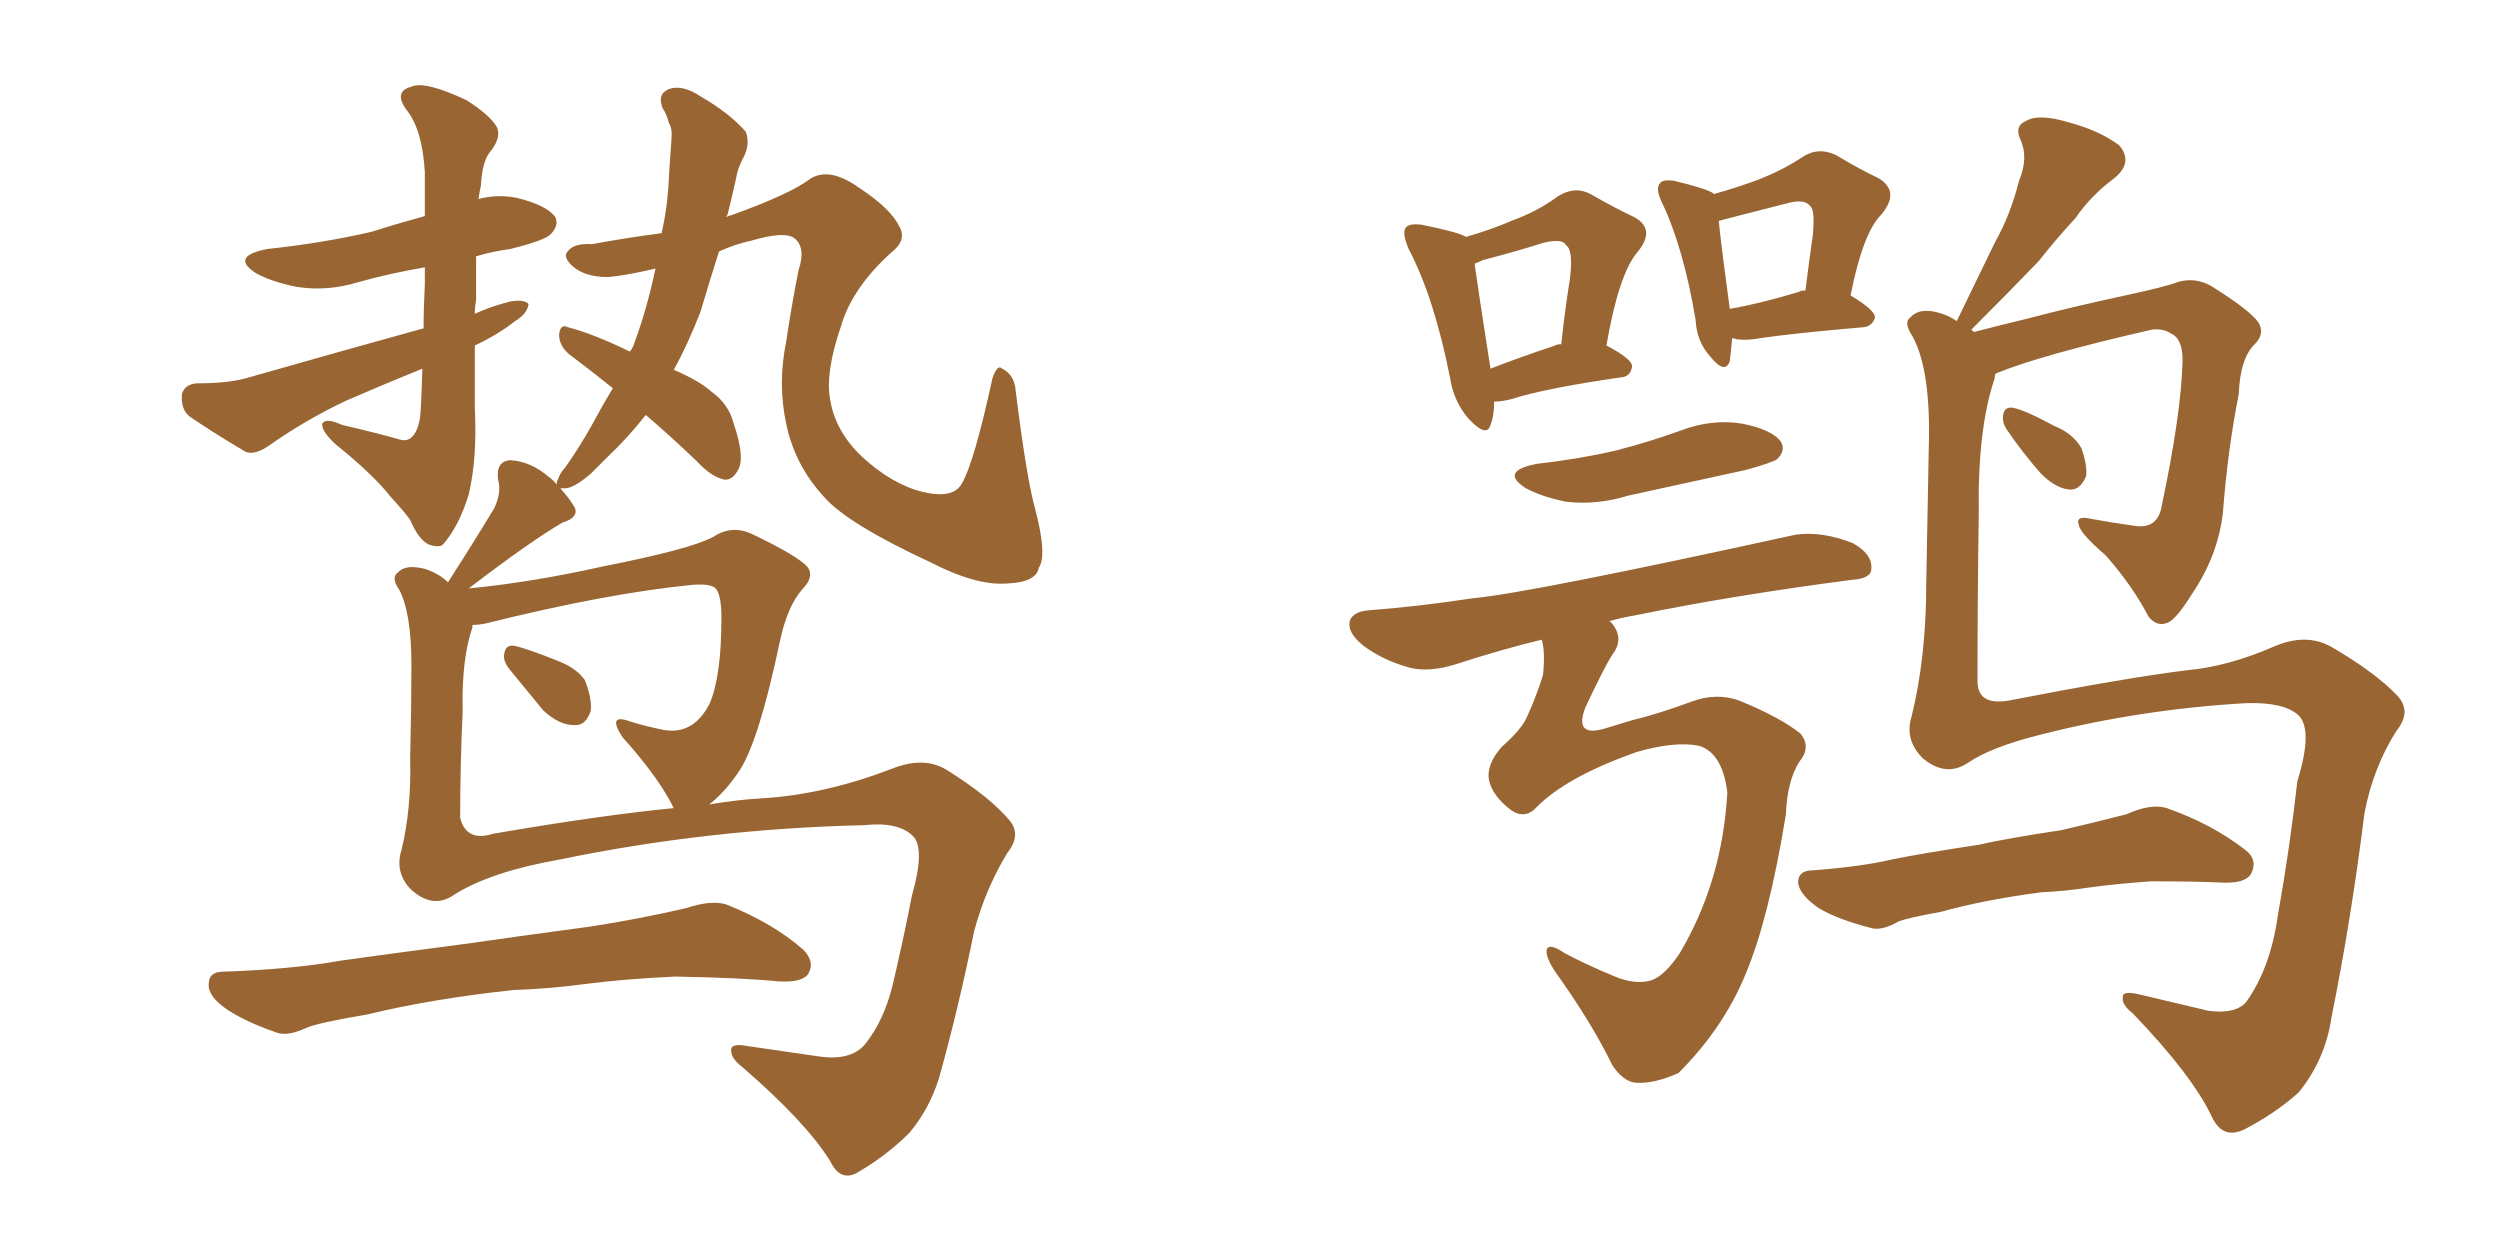 <svg xmlns="http://www.w3.org/2000/svg" xmlns:xlink="http://www.w3.org/1999/xlink" width="300" height="150"><path fill="#996633" padding="10" d="M56.98 41.46L56.98 41.46Q56.98 48.19 56.98 49.07L56.98 49.07Q57.28 54.93 56.25 59.33L56.25 59.33Q55.08 63.13 53.17 65.33L53.17 65.33Q52.73 65.77 51.42 65.33L51.42 65.33Q50.24 64.75 49.22 62.40L49.22 62.40Q48.63 61.52 46.88 59.62L46.88 59.62Q44.82 56.98 40.28 53.32L40.28 53.32Q38.53 51.71 38.67 50.83L38.67 50.83Q39.11 50.10 41.02 50.98L41.02 50.98Q46.00 52.15 47.90 52.73L47.90 52.73Q49.80 53.32 50.39 50.24L50.39 50.24Q50.54 49.22 50.68 44.24L50.68 44.24Q46.00 46.14 41.60 48.05L41.60 48.05Q36.62 50.39 32.08 53.61L32.08 53.61Q30.47 54.64 29.44 54.20L29.44 54.20Q25.49 51.86 22.71 49.95L22.71 49.95Q21.68 49.07 21.83 47.31L21.83 47.31Q22.12 46.14 23.58 46.00L23.58 46.00Q27.25 46.00 29.44 45.41L29.44 45.41Q40.72 42.19 50.83 39.40L50.83 39.40Q50.83 36.91 50.98 34.13L50.98 34.13Q50.98 32.96 50.98 32.08L50.98 32.08Q46.73 32.81 43.07 33.84L43.07 33.84Q39.26 35.01 35.60 34.42L35.60 34.42Q32.67 33.84 30.76 32.81L30.76 32.81Q27.54 30.76 32.08 29.88L32.08 29.88Q38.82 29.15 44.53 27.83L44.53 27.83Q47.75 26.81 50.98 25.93L50.98 25.93Q50.98 21.97 50.98 20.65L50.98 20.65Q50.68 15.53 48.78 13.18L48.78 13.18Q47.17 10.99 49.37 10.40L49.37 10.40Q50.98 9.67 55.96 12.01L55.96 12.01Q58.74 13.77 59.62 15.23L59.62 15.23Q60.21 16.55 58.74 18.31L58.74 18.31Q57.86 19.48 57.71 22.27L57.71 22.27Q57.57 22.85 57.42 23.88L57.42 23.88Q59.62 23.29 61.96 23.73L61.96 23.73Q65.63 24.61 66.65 26.07L66.65 26.07Q67.09 27.10 66.06 28.13L66.06 28.13Q65.33 28.86 61.23 29.88L61.23 29.88Q59.03 30.18 57.13 30.76L57.13 30.76Q57.13 32.96 57.13 36.04L57.13 36.04Q56.98 36.77 56.98 37.65L56.98 37.65Q58.89 36.77 61.23 36.18L61.23 36.18Q62.84 35.89 63.43 36.47L63.43 36.47Q63.28 37.65 61.82 38.53L61.82 38.53Q59.77 40.14 56.98 41.46ZM61.23 80.42L61.23 80.42Q60.35 79.39 60.50 78.52L60.50 78.52Q60.64 77.34 61.67 77.49L61.67 77.49Q63.13 77.78 66.80 79.25L66.80 79.25Q69.14 80.13 70.17 81.59L70.17 81.59Q71.04 83.79 70.90 85.25L70.90 85.25Q70.31 87.16 68.85 87.01L68.85 87.01Q67.09 87.01 65.19 85.25L65.19 85.25Q63.13 82.76 61.23 80.42ZM54.49 107.37L54.49 107.37Q52.00 109.13 49.37 106.79L49.37 106.79Q47.31 104.74 48.19 101.95L48.19 101.95Q49.37 97.12 49.22 90.97L49.22 90.97Q49.37 84.81 49.37 79.83L49.37 79.83Q49.37 73.54 47.90 70.75L47.90 70.75Q46.88 69.29 47.75 68.70L47.75 68.70Q48.63 67.68 50.98 68.26L50.98 68.26Q52.73 68.85 53.76 69.87L53.76 69.87Q57.42 64.16 59.33 60.94L59.33 60.94Q60.21 59.03 59.77 57.57L59.77 57.57Q59.47 55.37 61.23 55.22L61.23 55.22Q63.72 55.37 65.92 57.28L65.92 57.28Q66.36 57.57 66.80 58.15L66.80 58.15Q66.80 57.71 66.94 57.57L66.94 57.57Q67.24 56.69 67.82 56.10L67.82 56.10Q69.58 53.61 71.04 50.98L71.04 50.98Q72.22 48.78 73.54 46.58L73.54 46.58Q70.61 44.24 68.26 42.48L68.26 42.48Q67.09 41.46 67.09 40.14L67.09 40.14Q67.24 38.82 68.12 39.26L68.12 39.26Q71.04 39.99 75.59 42.19L75.59 42.19Q76.03 41.60 76.17 41.02L76.17 41.02Q77.64 37.06 78.66 32.23L78.66 32.23Q74.85 33.11 72.95 33.25L72.95 33.25Q70.02 33.25 68.55 31.79L68.55 31.79Q67.53 30.76 68.12 30.18L68.12 30.18Q68.85 29.15 71.04 29.30L71.04 29.30Q75 28.56 79.39 27.98L79.39 27.98Q80.13 24.76 80.27 21.24L80.27 21.24Q80.42 18.75 80.57 16.85L80.57 16.85Q80.71 15.38 80.27 14.79L80.27 14.79Q79.98 13.62 79.54 13.04L79.54 13.04Q78.81 11.28 80.27 10.69L80.27 10.69Q81.88 10.11 84.08 11.57L84.08 11.57Q87.60 13.62 89.50 15.82L89.50 15.82Q90.09 17.43 89.06 19.19L89.06 19.19Q88.48 20.36 88.33 21.39L88.33 21.39Q87.89 23.44 87.30 25.78L87.30 25.78Q87.16 25.93 87.16 26.07L87.16 26.07Q87.30 25.93 87.89 25.78L87.89 25.78Q94.78 23.29 97.12 21.53L97.12 21.53Q99.46 19.92 103.13 22.56L103.13 22.56Q106.93 25.05 107.96 27.25L107.96 27.25Q108.84 28.86 106.93 30.32L106.93 30.32Q102.25 34.57 100.93 39.11L100.93 39.11Q99.02 44.68 99.61 47.90L99.61 47.90Q100.20 51.71 103.42 54.79L103.42 54.79Q107.08 58.15 110.74 59.03L110.74 59.03Q114.40 59.91 115.43 58.01L115.43 58.01Q116.89 55.52 119.09 45.41L119.09 45.41Q119.68 43.65 120.26 44.24L120.26 44.24Q121.73 44.97 121.88 46.88L121.88 46.88Q123.19 57.42 124.22 61.08L124.22 61.08Q125.68 66.65 124.66 68.12L124.66 68.12Q124.37 69.87 120.85 70.02L120.85 70.02Q117.19 70.31 111.77 67.53L111.77 67.53Q101.66 62.84 98.88 59.62L98.88 59.62Q95.36 55.81 94.34 50.83L94.34 50.83Q93.31 46.00 94.34 41.02L94.34 41.02Q94.92 37.06 95.80 32.52L95.80 32.52Q96.83 29.44 95.07 28.42L95.07 28.42Q93.75 27.83 90.23 28.86L90.23 28.86Q88.18 29.30 86.28 30.18L86.28 30.18Q85.11 33.84 84.08 37.35L84.08 37.35Q82.62 41.16 80.86 44.38L80.86 44.38Q83.94 45.70 85.40 47.02L85.40 47.02Q87.45 48.49 88.04 50.83L88.04 50.83Q89.50 55.08 88.48 56.54L88.48 56.54Q87.89 57.57 87.01 57.57L87.01 57.57Q85.40 57.28 83.64 55.37L83.64 55.37Q80.27 52.15 77.49 49.80L77.49 49.80Q75.29 52.59 72.95 54.79L72.95 54.79Q71.92 55.81 70.90 56.84L70.90 56.84Q68.85 58.59 67.82 58.59L67.82 58.59Q67.38 58.59 67.24 58.59L67.24 58.59Q68.41 59.91 68.99 60.94L68.99 60.94Q69.43 62.11 67.53 62.70L67.53 62.70Q63.72 64.89 56.25 70.61L56.25 70.61Q63.87 69.87 72.36 67.97L72.36 67.97Q82.76 65.92 85.55 64.45L85.55 64.45Q87.74 62.99 90.09 64.01L90.09 64.01Q95.95 66.80 96.97 68.12L96.97 68.12Q97.71 69.29 96.24 70.75L96.24 70.75Q94.48 72.80 93.60 76.90L93.60 76.90Q91.11 88.77 88.77 92.43L88.77 92.43Q87.01 95.07 85.11 96.53L85.11 96.53Q88.62 95.95 91.41 95.80L91.41 95.80Q98.88 95.36 106.93 92.29L106.93 92.29Q110.89 90.67 113.67 92.43L113.67 92.43Q118.80 95.65 121.14 98.44L121.14 98.44Q122.61 100.20 120.85 102.39L120.85 102.39Q118.21 106.79 116.89 111.77L116.89 111.77Q114.99 121.14 112.65 129.49L112.65 129.49Q111.47 133.15 109.13 135.94L109.13 135.94Q106.49 138.57 103.27 140.48L103.27 140.48Q100.93 142.09 99.61 139.31L99.61 139.31Q96.68 134.62 89.06 128.03L89.06 128.03Q87.74 127.00 87.74 126.12L87.74 126.12Q87.60 125.10 89.79 125.54L89.79 125.54Q93.75 126.12 97.85 126.71L97.85 126.71Q102.10 127.44 103.86 125.24L103.86 125.24Q106.05 122.46 107.08 118.36L107.08 118.36Q108.40 112.79 109.42 107.52L109.42 107.52Q111.04 101.81 109.57 100.34L109.57 100.34Q107.81 98.58 103.71 99.02L103.71 99.02Q84.96 99.46 67.24 103.13L67.24 103.13Q58.89 104.59 54.49 107.37ZM59.18 100.05L59.18 100.05Q71.92 97.85 80.86 96.97L80.86 96.97Q80.71 96.83 80.71 96.68L80.71 96.68Q78.81 93.02 74.71 88.48L74.71 88.48Q72.80 85.55 75.59 86.57L75.59 86.57Q77.49 87.16 79.69 87.60L79.69 87.60Q83.20 88.18 85.11 84.52L85.11 84.52Q86.57 81.30 86.57 74.12L86.57 74.12Q86.57 71.63 85.99 70.75L85.99 70.75Q85.55 70.02 83.20 70.17L83.20 70.17Q72.80 71.19 58.15 74.85L58.15 74.85Q57.28 75 56.69 75L56.69 75Q56.69 75.15 56.69 75.29L56.69 75.29Q55.37 79.10 55.52 85.40L55.52 85.40Q55.22 91.85 55.22 98.14L55.22 98.14Q55.96 101.07 59.18 100.05ZM61.67 118.80L61.67 118.80L61.67 118.80Q52.00 119.82 44.09 121.73L44.09 121.73Q38.09 122.75 36.77 123.34L36.77 123.34Q34.57 124.37 33.25 123.93L33.25 123.93Q29.44 122.61 27.25 121.14L27.25 121.14Q24.90 119.53 25.05 118.07L25.05 118.07Q25.05 116.60 26.81 116.60L26.81 116.60Q35.16 116.31 40.87 115.28L40.87 115.28Q46.00 114.55 56.10 113.23L56.10 113.23Q61.08 112.50 70.90 111.18L70.90 111.18Q76.61 110.30 82.32 108.98L82.32 108.98Q85.40 107.96 87.16 108.54L87.16 108.54Q92.72 110.74 96.39 113.96L96.39 113.96Q97.85 115.43 96.97 116.89L96.97 116.89Q96.24 117.92 93.46 117.77L93.46 117.77Q89.06 117.33 81.01 117.19L81.01 117.19Q74.85 117.48 70.31 118.07L70.31 118.07Q66.06 118.65 61.67 118.80ZM179.30 48.19L179.30 48.19Q179.30 49.95 178.86 50.98L178.86 50.98Q178.42 52.59 176.22 50.24L176.22 50.24Q174.46 48.19 174.02 45.41L174.02 45.41Q172.12 35.74 169.04 29.88L169.04 29.88Q168.16 27.83 168.75 27.25L168.75 27.25Q169.19 26.81 170.51 26.95L170.51 26.95Q174.90 27.83 175.93 28.42L175.93 28.42Q179.00 27.54 181.35 26.51L181.35 26.51Q184.57 25.34 186.91 23.58L186.91 23.58Q188.96 22.27 190.87 23.29L190.87 23.29Q193.95 25.05 196.14 26.07L196.14 26.07Q198.78 27.54 196.44 30.32L196.44 30.32Q194.24 32.96 192.77 41.46L192.77 41.46Q195.85 43.07 195.85 43.95L195.85 43.95Q195.70 45.12 194.68 45.26L194.68 45.26Q185.45 46.58 181.35 47.90L181.35 47.90Q180.18 48.19 179.30 48.19ZM186.62 41.46L186.62 41.46Q186.77 41.31 187.35 41.31L187.35 41.31Q187.79 37.21 188.38 33.54L188.38 33.54Q188.82 30.03 187.94 29.44L187.94 29.44Q187.50 28.56 185.16 29.15L185.16 29.15Q181.93 30.18 177.98 31.20L177.98 31.20Q177.39 31.49 176.95 31.64L176.95 31.64Q177.39 34.86 178.86 44.24L178.86 44.24Q182.23 42.92 186.62 41.46ZM207.86 40.58L207.86 40.58Q207.71 42.33 207.57 43.36L207.57 43.36Q206.98 44.97 205.22 42.77L205.22 42.77Q203.61 41.02 203.47 38.38L203.47 38.38Q202.00 29.59 199.37 24.17L199.37 24.17Q198.63 22.56 199.22 21.97L199.22 21.97Q199.51 21.53 200.83 21.68L200.83 21.68Q204.49 22.56 205.52 23.14L205.52 23.14Q205.52 23.14 205.66 23.29L205.66 23.29Q208.74 22.41 211.08 21.53L211.08 21.53Q214.01 20.36 216.21 18.90L216.21 18.90Q218.12 17.58 220.31 18.60L220.31 18.60Q223.24 20.36 225.44 21.39L225.44 21.39Q228.08 23.00 225.73 25.78L225.73 25.78Q223.54 27.98 222.07 35.45L222.07 35.45Q225 37.21 225 38.09L225 38.09Q224.71 39.11 223.68 39.26L223.68 39.26Q215.19 39.99 211.23 40.58L211.23 40.58Q209.77 40.87 208.45 40.72L208.45 40.72Q208.01 40.58 207.86 40.58ZM215.92 35.01L215.92 35.01Q216.06 34.86 216.65 34.86L216.65 34.86Q217.09 31.35 217.53 28.27L217.53 28.27Q217.82 25.20 217.24 24.76L217.24 24.76Q216.65 23.88 214.75 24.32L214.75 24.32Q211.96 25.05 208.45 25.93L208.45 25.93Q206.84 26.37 206.25 26.51L206.25 26.51Q206.54 29.44 207.57 37.06L207.57 37.06Q211.08 36.47 215.92 35.01ZM184.42 55.66L184.42 55.66Q189.55 55.08 193.95 54.05L193.95 54.05Q197.90 53.03 201.56 51.71L201.56 51.71Q205.37 50.24 209.03 50.83L209.03 50.83Q212.70 51.56 213.72 53.03L213.72 53.03Q214.31 54.05 213.28 55.08L213.28 55.08Q212.70 55.52 209.47 56.40L209.47 56.40Q202.15 58.01 195.41 59.47L195.41 59.47Q191.60 60.64 187.94 60.21L187.94 60.21Q185.01 59.62 183.11 58.59L183.11 58.59Q179.88 56.54 184.42 55.66ZM184.42 96.83L184.42 96.83Q182.96 98.44 181.20 97.12L181.20 97.12Q179.15 95.51 178.71 93.75L178.71 93.75Q178.27 91.85 180.18 89.65L180.18 89.65Q182.67 87.45 183.25 85.99L183.25 85.99Q184.28 83.79 185.16 81.01L185.16 81.01Q185.45 78.22 185.01 76.76L185.01 76.76Q180.18 77.93 174.76 79.69L174.76 79.69Q171.53 80.71 169.19 80.13L169.19 80.13Q165.97 79.25 163.62 77.49L163.62 77.49Q161.57 75.88 162.01 74.41L162.01 74.41Q162.45 73.39 164.21 73.24L164.21 73.24Q170.07 72.80 176.81 71.78L176.81 71.78Q183.40 71.19 215.48 64.16L215.48 64.16Q218.70 63.72 222.36 65.19L222.36 65.19Q224.71 66.50 224.56 68.26L224.56 68.26Q224.56 69.43 222.22 69.58L222.22 69.58Q207.71 71.48 196.29 73.83L196.29 73.83Q194.53 74.12 193.07 74.56L193.07 74.56Q193.21 74.56 193.36 74.71L193.36 74.71Q194.97 76.61 193.51 78.52L193.51 78.52Q192.63 79.83 190.28 84.81L190.28 84.81Q188.82 88.48 192.48 87.45L192.48 87.45Q194.38 86.87 195.85 86.43L195.85 86.43Q198.93 85.69 202.88 84.23L202.88 84.23Q205.96 83.06 208.74 84.08L208.74 84.08Q213.72 86.13 216.06 88.04L216.06 88.04Q217.38 89.65 215.92 91.41L215.92 91.41Q214.45 93.75 214.31 97.71L214.31 97.71Q212.26 110.30 209.47 116.89L209.47 116.89Q206.84 123.34 201.42 128.76L201.42 128.76Q198.49 130.08 196.29 129.93L196.29 129.93Q194.82 129.79 193.51 127.88L193.51 127.88Q191.02 122.75 186.62 116.60L186.62 116.60Q185.45 114.84 185.60 113.96L185.60 113.96Q185.89 113.09 187.79 114.40L187.79 114.40Q190.28 115.72 193.80 117.19L193.80 117.19Q196.29 118.21 198.19 117.63L198.19 117.63Q199.80 117.04 201.56 114.40L201.56 114.40Q206.69 105.76 207.28 95.07L207.28 95.07Q206.69 90.38 203.91 89.50L203.91 89.50Q200.98 88.92 196.44 90.23L196.44 90.23Q188.09 93.16 184.42 96.83ZM239.50 44.82L239.50 44.82Q239.36 44.97 239.36 45.41L239.36 45.41Q237.30 51.42 237.45 61.67L237.45 61.67Q237.30 71.92 237.30 81.74L237.30 81.74Q237.30 84.67 240.97 84.08L240.97 84.08Q255.32 81.30 262.50 80.42L262.50 80.42Q267.33 79.98 272.75 77.64L272.75 77.64Q276.71 75.88 279.79 77.64L279.79 77.64Q285.06 80.71 287.70 83.50L287.70 83.50Q289.45 85.40 287.55 87.74L287.55 87.74Q284.77 92.14 283.74 97.56L283.74 97.56Q282.13 110.45 279.79 122.02L279.79 122.02Q279.05 127.15 275.83 131.10L275.83 131.10Q273.05 133.59 269.38 135.50L269.38 135.50Q266.75 136.82 265.43 134.03L265.43 134.03Q263.09 129.05 255.91 121.58L255.91 121.58Q254.59 120.56 254.74 119.68L254.74 119.68Q254.59 118.80 256.93 119.38L256.93 119.38Q260.60 120.26 264.99 121.29L264.99 121.29Q268.21 121.73 269.53 120.26L269.53 120.26Q272.46 116.16 273.34 109.86L273.34 109.86Q274.80 101.66 275.68 93.75L275.68 93.75Q277.59 87.60 275.83 85.84L275.83 85.84Q274.07 84.23 269.53 84.38L269.53 84.38Q256.79 85.11 244.78 88.18L244.78 88.18Q238.92 89.65 236.13 91.55L236.13 91.55Q233.50 93.31 230.71 90.97L230.71 90.97Q228.52 88.77 229.39 85.99L229.39 85.99Q231.15 78.81 231.15 70.02L231.15 70.02Q231.30 60.94 231.45 53.76L231.45 53.76Q231.74 44.53 229.54 40.43L229.54 40.43Q228.37 38.67 229.25 38.09L229.25 38.09Q230.42 36.77 233.06 37.65L233.06 37.65Q233.94 37.94 234.81 38.53L234.81 38.53Q237.16 33.69 239.36 29.15L239.36 29.15Q241.26 25.78 242.29 21.68L242.29 21.68Q243.46 18.90 242.43 16.70L242.43 16.70Q241.70 15.09 243.16 14.50L243.16 14.50Q244.63 13.62 248.14 14.65L248.14 14.65Q251.95 15.67 254.30 17.43L254.30 17.43Q256.05 19.48 253.71 21.39L253.71 21.39Q250.93 23.44 249.02 26.22L249.02 26.22Q246.83 28.56 244.63 31.35L244.63 31.35Q241.55 34.57 236.57 39.55L236.57 39.55Q236.72 39.70 236.87 39.84L236.87 39.84Q239.65 39.11 243.31 38.23L243.31 38.23Q248.29 36.91 255.03 35.45L255.03 35.45Q259.86 34.42 261.33 33.84L261.33 33.84Q263.38 33.25 265.28 34.28L265.28 34.28Q269.97 37.21 271.00 38.67L271.00 38.67Q271.88 40.14 270.41 41.46L270.41 41.46Q268.80 43.21 268.65 47.31L268.65 47.31Q267.33 53.91 266.75 61.52L266.75 61.52Q266.16 66.65 263.09 71.19L263.09 71.19Q261.18 74.27 260.16 74.71L260.16 74.71Q258.84 75.29 257.81 73.97L257.81 73.97Q255.91 70.31 252.69 66.65L252.69 66.65Q249.61 64.01 249.46 62.99L249.46 62.99Q249.02 61.82 250.93 62.26L250.93 62.26Q253.27 62.70 256.35 63.13L256.35 63.13Q258.98 63.43 259.42 60.64L259.42 60.64Q261.77 49.51 261.91 43.21L261.91 43.21Q261.91 40.58 260.45 39.99L260.45 39.99Q259.57 39.40 258.25 39.55L258.25 39.55Q244.78 42.63 239.50 44.82ZM240.82 51.56L240.82 51.56Q240.23 50.68 240.38 49.80L240.38 49.80Q240.53 48.78 241.55 48.93L241.55 48.93Q243.02 49.22 246.53 51.12L246.53 51.12Q248.73 52.00 249.76 53.76L249.76 53.76Q250.49 55.81 250.34 57.13L250.34 57.13Q249.61 58.89 248.29 58.74L248.29 58.74Q246.68 58.59 244.92 56.84L244.92 56.84Q242.72 54.35 240.82 51.56ZM244.92 107.08L244.92 107.08L244.92 107.08Q238.18 107.96 232.91 109.42L232.91 109.42Q228.81 110.16 227.78 110.60L227.78 110.60Q225.73 111.77 224.41 111.33L224.41 111.33Q220.46 110.30 218.26 108.98L218.26 108.98Q215.92 107.37 215.77 105.91L215.77 105.91Q215.77 104.44 217.53 104.44L217.53 104.44Q223.39 104.00 227.05 103.13L227.05 103.13Q230.71 102.39 237.45 101.37L237.45 101.37Q240.67 100.63 247.41 99.61L247.41 99.61Q251.22 98.73 255.18 97.71L255.18 97.71Q258.11 96.39 260.01 96.97L260.01 96.97Q265.43 98.88 269.38 101.95L269.38 101.95Q271.00 103.13 270.12 104.88L270.12 104.88Q269.38 106.05 266.60 105.91L266.60 105.91Q263.53 105.76 258.11 105.76L258.11 105.76Q254.00 106.05 250.78 106.49L250.78 106.49Q248.00 106.93 244.92 107.08Z"/></svg>
